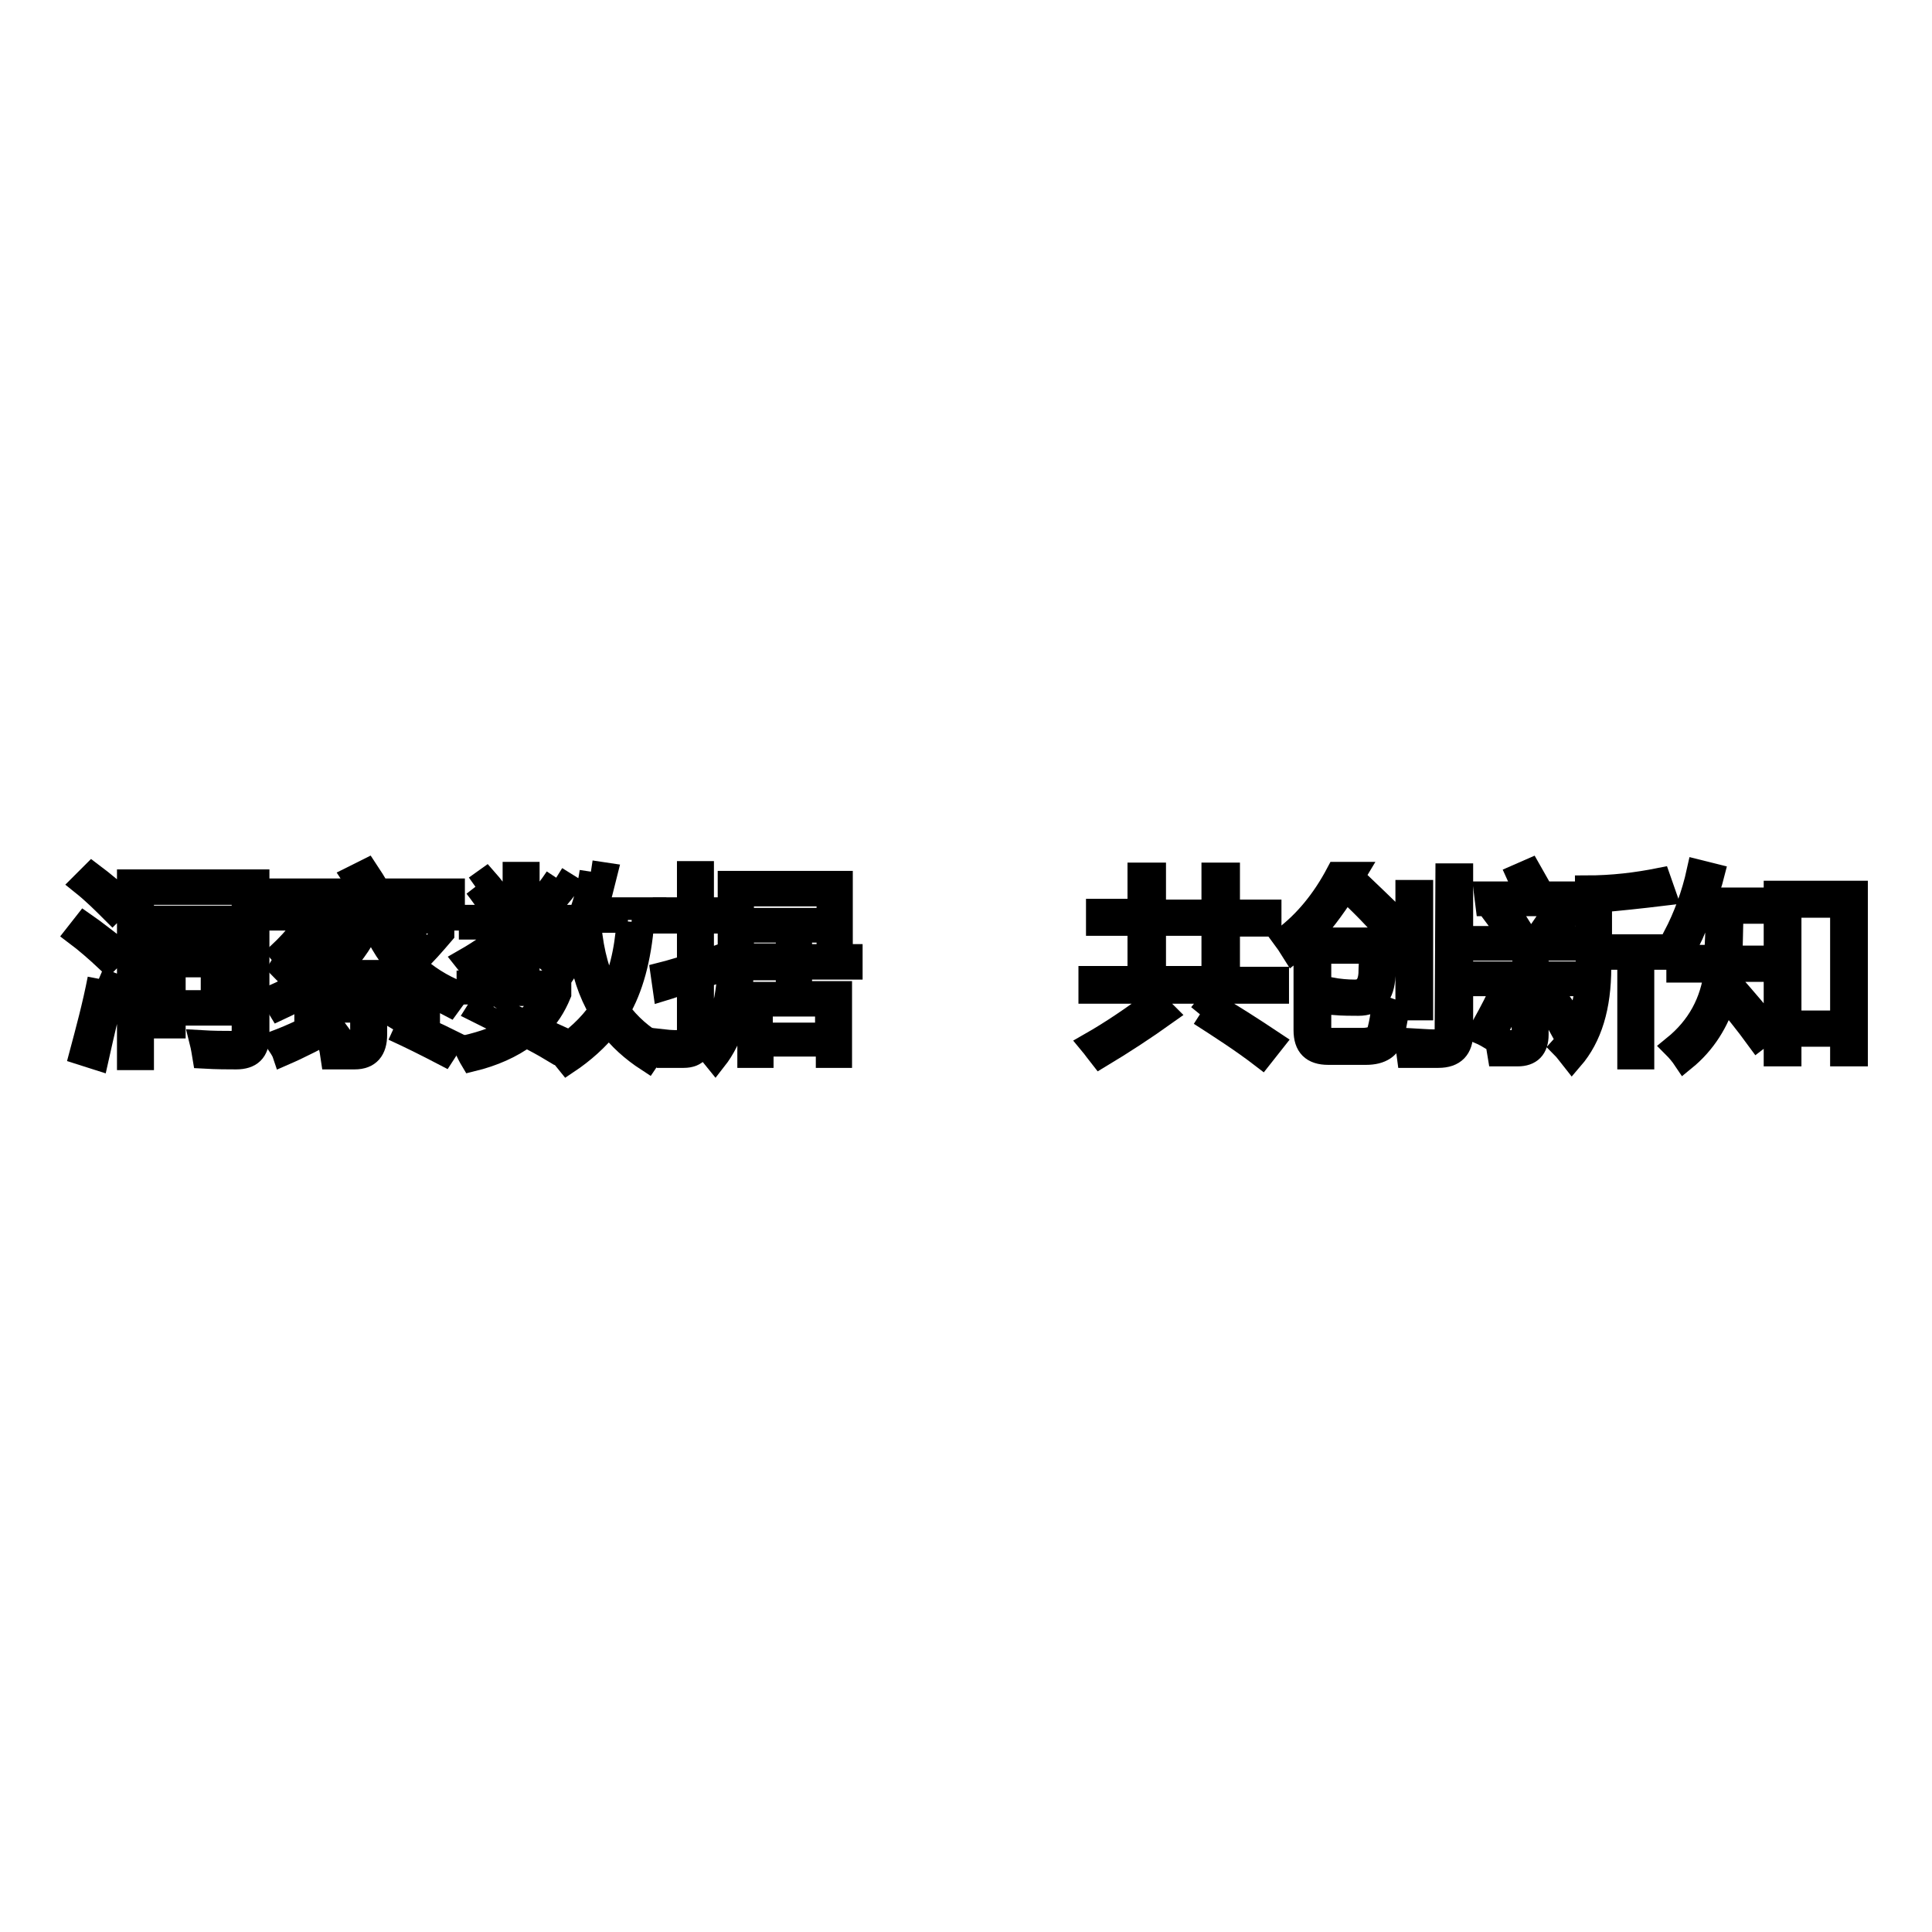 <?xml version="1.0" encoding="utf-8"?>
<!-- Svg Vector Icons : http://www.onlinewebfonts.com/icon -->
<!DOCTYPE svg PUBLIC "-//W3C//DTD SVG 1.1//EN" "http://www.w3.org/Graphics/SVG/1.1/DTD/svg11.dtd">
<svg version="1.1" xmlns="http://www.w3.org/2000/svg" xmlns:xlink="http://www.w3.org/1999/xlink" x="0px" y="0px" viewBox="0 0 256 256" enable-background="new 0 0 256 256" xml:space="preserve">
<g><g><path stroke-width="3" fill-opacity="0" stroke="#000000"  d="M11.2,122.4c1.3,0.9,2.8,2.1,4.5,3.4c-0.6,0.7-1,1.2-1.4,1.6c-1.6-1.5-3-2.7-4.2-3.6L11.2,122.4z M13.1,129.7c0.7,0.3,1.4,0.5,2.1,0.8c-0.7,2.9-1.5,6.2-2.3,9.8l-2.2-0.7C11.5,136.6,12.4,133.3,13.1,129.7 M12.2,115.8c1.6,1.2,3,2.4,4.2,3.5c-0.6,0.6-1.1,1.1-1.5,1.5c-1.2-1.2-2.5-2.5-4-3.7L12.2,115.8z M18.9,140.3H17v-23.6h17.2v20.6c0,2-1,2.9-2.9,2.9c-1.1,0-2.5,0-4.3-0.1c-0.1-0.6-0.2-1.3-0.4-2.1c1.7,0.1,3,0.1,4,0.1c1,0,1.6-0.5,1.6-1.5v-18.2H18.9V140.3z M20.2,121.5H31v1.8H20.2V121.5z M21.3,126.2h8.6v8.2h-6.8v1.7h-1.8V126.2z M28.1,128h-5v4.7h5V128z"/><path stroke-width="3" fill-opacity="0" stroke="#000000"  d="M36,127.2c2.4-2,4.4-4.4,6-7.1l1.6,0.8c-0.3,0.5-0.6,0.9-0.9,1.3h5.7v1.6c-2.2,4.1-6,7.4-11.4,9.9c-0.3-0.5-0.7-1-1.1-1.6c1.7-0.7,3.2-1.5,4.6-2.4c-0.4-0.4-1-0.9-1.6-1.5l1.1-1c0.6,0.5,1.2,1.1,1.8,1.7c0.5-0.4,1-0.7,1.4-1.2c-0.6-0.5-1.3-1.1-2-1.7l1-1c0.7,0.6,1.4,1.2,2,1.7c0.9-0.9,1.7-1.9,2.3-3h-4.9c-1.2,1.5-2.6,3.1-4.3,4.7C36.9,128,36.5,127.5,36,127.2 M43.3,134.8l1.1,1.5c-2.2,1.2-4.5,2.4-6.8,3.4c-0.2-0.6-0.6-1.1-1-1.7C38.7,137.2,40.9,136.2,43.3,134.8 M36.9,117.9h10.9c-0.3-0.5-0.6-1.1-1-1.7l1.8-0.9c0.6,0.9,1.1,1.7,1.6,2.6h9.9v3.9h-1.9v-2.1H38.8v2.1h-1.9V117.9L36.9,117.9z M40.5,132.4h16.3v1.7h-7v3c0,2-0.9,3.1-2.8,3.1c-0.8,0-1.8,0-3,0c-0.1-0.7-0.2-1.3-0.4-2c1.1,0.1,2,0.1,2.8,0.1c1,0,1.5-0.5,1.5-1.6V134h-7.4L40.5,132.4L40.5,132.4z M44.8,128.7h8.2v1.7h-8.2V128.7z M50.5,120.9c0.1,0.5,0.3,0.9,0.5,1.3h7.7v1.5c-1.2,1.4-2.4,2.8-3.8,4.1c1.6,1.5,3.6,2.8,5.9,3.7c-0.4,0.5-0.8,1-1.3,1.7c-5.3-2.7-8.8-6.7-10.5-11.7L50.5,120.9z M56.5,123.8h-4.7c0.6,1.1,1.3,2.1,2,3C54.8,125.8,55.6,124.7,56.5,123.8 M52.1,136.4l0.9-1.5c2.4,1,4.7,2,6.9,3.1l-1.1,1.7C56.5,138.5,54.3,137.4,52.1,136.4"/><path stroke-width="3" fill-opacity="0" stroke="#000000"  d="M62,130.1h3.9c0.4-0.7,0.7-1.3,1.1-2l1.8,0.6c-0.3,0.5-0.5,0.9-0.8,1.4h6.2v1.6c-0.7,1.7-1.6,3.1-2.9,4.4c0.9,0.4,1.9,0.9,2.8,1.3l-1.1,1.7c-1-0.6-2.1-1.2-3.3-1.8c-1.9,1.4-4.3,2.5-7.2,3.2c-0.3-0.5-0.6-1.1-0.9-1.8c2.5-0.6,4.6-1.3,6.2-2.4c-1.4-0.7-3-1.5-4.6-2.3c0.5-0.8,1.1-1.6,1.6-2.4H62V130.1L62,130.1z M62.3,121.4h5.8v-5.7H70v5.7h4.9v1.7H70v1.5l0.8-0.9c1.6,1.2,2.9,2.2,3.9,3l-1.2,1.4c-0.9-0.9-2.1-1.9-3.5-3v2.9h-1.9v-3.5c-1.5,1.6-3.3,3-5.4,4.2c-0.3-0.5-0.7-1-1.1-1.5c2.1-1.2,4.1-2.6,5.9-4.2h-5.2L62.3,121.4L62.3,121.4z M63,117.5l1.4-1c0.8,0.9,1.5,1.9,2.4,3l-1.6,1.1C64.5,119.5,63.7,118.4,63,117.5 M65.8,133.6c1.2,0.5,2.4,1.1,3.7,1.7c1.2-1,2.1-2.2,2.7-3.5H67C66.6,132.4,66.2,133,65.8,133.6 M73.7,116.3l1.6,1c-0.9,1.2-1.9,2.3-2.8,3.4c-0.4-0.3-0.8-0.7-1.4-1.1C72,118.7,72.9,117.5,73.7,116.3 M78.3,115.5l2,0.3c-0.4,1.6-0.8,3.2-1.2,4.6h7.7v1.7h-1.6c-0.4,5-1.5,8.9-3.2,11.8c1.4,1.9,3.1,3.4,5.2,4.6c-0.5,0.7-1,1.4-1.4,2c-2-1.3-3.8-2.9-5.1-4.7c-1.5,1.9-3.4,3.6-5.5,5c-0.4-0.5-0.8-1-1.4-1.6c2.4-1.5,4.3-3.3,5.7-5.3c-1.4-2.4-2.3-5.1-2.7-8.2c-0.4,0.6-0.7,1.2-1.1,1.8c-0.3-0.5-0.7-1-1.3-1.6C76.4,123,77.7,119.5,78.3,115.5 M83.2,122.1h-4.7c-0.1,0.2-0.2,0.4-0.3,0.6c0.3,3.6,1.2,6.6,2.5,9.2C82.1,129.4,82.9,126.2,83.2,122.1"/><path stroke-width="3" fill-opacity="0" stroke="#000000"  d="M87.7,129c1.2-0.3,2.4-0.7,3.5-1v-5.8H88v-1.8h3.2v-4.8h1.9v4.8h2.7v1.8h-2.7v5.2c0.8-0.3,1.6-0.5,2.4-0.8c0,0.8,0.1,1.4,0.1,2c-0.9,0.3-1.7,0.6-2.5,0.8v7.7c0,1.9-0.8,2.9-2.5,2.9c-0.5,0-1.3,0-2.3,0c-0.1-0.7-0.2-1.4-0.3-2.1c0.9,0.1,1.6,0.1,2.1,0.1c0.8,0,1.1-0.4,1.1-1.3v-6.7c-1.2,0.4-2.2,0.8-3.2,1.1L87.7,129z M99.1,131.6h5.2v-3.2h-5.9c-0.2,5.2-1.4,9.2-3.6,12c-0.4-0.5-0.9-1.1-1.4-1.6c2.1-2.6,3.2-6.6,3.2-12v-9.9h14.9v7.3h-1.8v-0.8H98.4v3.1h5.9V124h1.8v2.6h6.7v1.7h-6.7v3.2h5.3v8.5h-1.8v-1.5h-8.6v1.5h-1.8V131.6L99.1,131.6z M109.7,118.6H98.4v3.2h11.3V118.6z M109.5,133.2h-8.6v3.8h8.6V133.2z"/><path stroke-width="3" fill-opacity="0" stroke="#000000"  d="M152.9,132.7l1.6,1.6c-2.8,2-5.7,3.9-8.7,5.7c-0.4-0.5-0.8-1.1-1.3-1.7C147.3,136.7,150.1,134.8,152.9,132.7 M144.4,129.5h6.5v-7h-5.5v-1.9h5.5v-4.8h2.1v4.9h7.7v-4.9h2.1v4.9h5.5v1.9h-5.5v7h6.5v1.9h-24.9V129.5z M153,129.5h7.7v-7H153V129.5z M159,134.4l1.3-1.6c2.9,1.7,5.7,3.5,8.4,5.3l-1.5,1.9C164.6,138,161.8,136.2,159,134.4"/><path stroke-width="3" fill-opacity="0" stroke="#000000"  d="M179.6,115.7l-0.3,0.5c2.1,2,4.2,4,6.2,6l-1.4,1.6c-1.8-2-3.7-4-5.8-5.9c-1.7,2.6-3.3,4.8-5.1,6.5h10.4c-0.1,2.3-0.2,4-0.2,4.9c-0.1,2.5-1.2,3.8-3.4,3.8c-0.9,0-2,0-3.3-0.1c-0.1-0.7-0.2-1.4-0.4-2c1.1,0.2,2.2,0.3,3.2,0.3c1.2,0,1.9-0.7,2-2.3c0-0.8,0.1-1.8,0.1-2.8h-6.7v10.1c0,0.9,0.5,1.4,1.5,1.4h4.1c1.3,0,2.1-0.4,2.2-1.3c0.2-0.8,0.4-1.8,0.5-3c0.7,0.3,1.3,0.5,2,0.7c-0.2,1.1-0.4,2.1-0.6,3.1c-0.4,1.6-1.6,2.4-3.6,2.4h-5c-2.1,0-3.1-1-3.1-3.1v-11.8c-0.5,0.5-1.1,1-1.6,1.4c-0.5-0.8-0.9-1.4-1.2-1.8c2.8-2.1,5.2-5,7.1-8.6L179.6,115.7L179.6,115.7z M191.7,115.9h2v21c0,2-1,3.1-3.1,3.1c-0.7,0-2,0-4,0c-0.1-0.8-0.2-1.5-0.4-2.3c1.8,0.1,3,0.2,3.8,0.2c1.1,0,1.6-0.5,1.6-1.6L191.7,115.9L191.7,115.9z M188.4,133.7h-2v-15.6h2V133.7z"/><path stroke-width="3" fill-opacity="0" stroke="#000000"  d="M196,124.2h4.1c-0.7-1.1-1.4-2.1-2-2.9l1.4-1c0.6,0.7,1.3,1.6,2.1,2.9l-1.4,1h3.3c0.9-1.3,1.8-2.6,2.6-3.9l1.8,1c-0.8,1.1-1.6,2-2.3,2.9h3.8v1.6h-13.3L196,124.2L196,124.2z M198.7,131.7l1.7,0.8c-0.9,1.9-1.8,3.6-2.7,5.2c-0.5-0.3-1-0.6-1.7-0.9C196.8,135.4,197.7,133.8,198.7,131.7 M196.7,128.9h5.2v-2.4h1.8v2.4h5v1.6h-5v6.6c0,1.8-0.9,2.7-2.6,2.7c-0.7,0-1.5,0-2.5,0c-0.1-0.6-0.2-1.2-0.3-1.9c1,0.1,1.7,0.1,2.3,0.1c0.8,0,1.2-0.4,1.2-1.3v-6.2h-5.2V128.9L196.7,128.9z M196.8,118.3h5.5c-0.4-0.7-0.8-1.4-1.2-2.3l1.6-0.7c0.5,0.9,1,1.7,1.5,2.6l-0.8,0.4h5.4v1.6h-11.8L196.8,118.3L196.8,118.3z M206,131.8c0.9,1.3,1.8,2.5,2.5,3.5l-1.6,1.1c-0.7-1.3-1.5-2.5-2.4-3.7L206,131.8z M210.2,117.5c3.5,0,6.7-0.4,9.7-1l0.7,2c-3.3,0.4-6.2,0.7-8.5,0.9v5.9h9.2v1.7h-3.6v13.2h-1.9v-13.2H212v1.2c0,5.2-1.2,9.2-3.7,12.1c-0.4-0.5-0.8-1.1-1.3-1.6c2.2-2.4,3.3-5.9,3.3-10.5L210.2,117.5L210.2,117.5z"/><path stroke-width="3" fill-opacity="0" stroke="#000000"  d="M222.1,126.7h5.2c0.1-1.5,0.2-3.5,0.2-5.9h-2.1c-0.5,1.4-1,2.7-1.6,3.9c-0.7-0.3-1.4-0.6-1.9-0.7c1.3-2.5,2.4-5.4,3.1-8.6l2,0.5c-0.3,1.2-0.7,2.2-1,3.2h7.7v1.8h-4.2c0,2.3-0.1,4.3-0.1,5.9h4.8v1.8h-5c0,0.4-0.1,0.8-0.1,1.3c2.1,2.4,4,4.6,5.5,6.5l-1.7,1.3c-1.6-2.2-3.1-4-4.3-5.5c-1,3.2-2.7,6-5.4,8.2c-0.4-0.6-0.9-1.2-1.4-1.7c3.2-2.6,5-5.9,5.5-10h-5V126.7L222.1,126.7z M235.2,118.2H246v21.6h-2v-2.6h-6.8v2.6h-2V118.2L235.2,118.2z M244,120.1h-6.8v15.3h6.8V120.1z"/></g></g>
</svg>